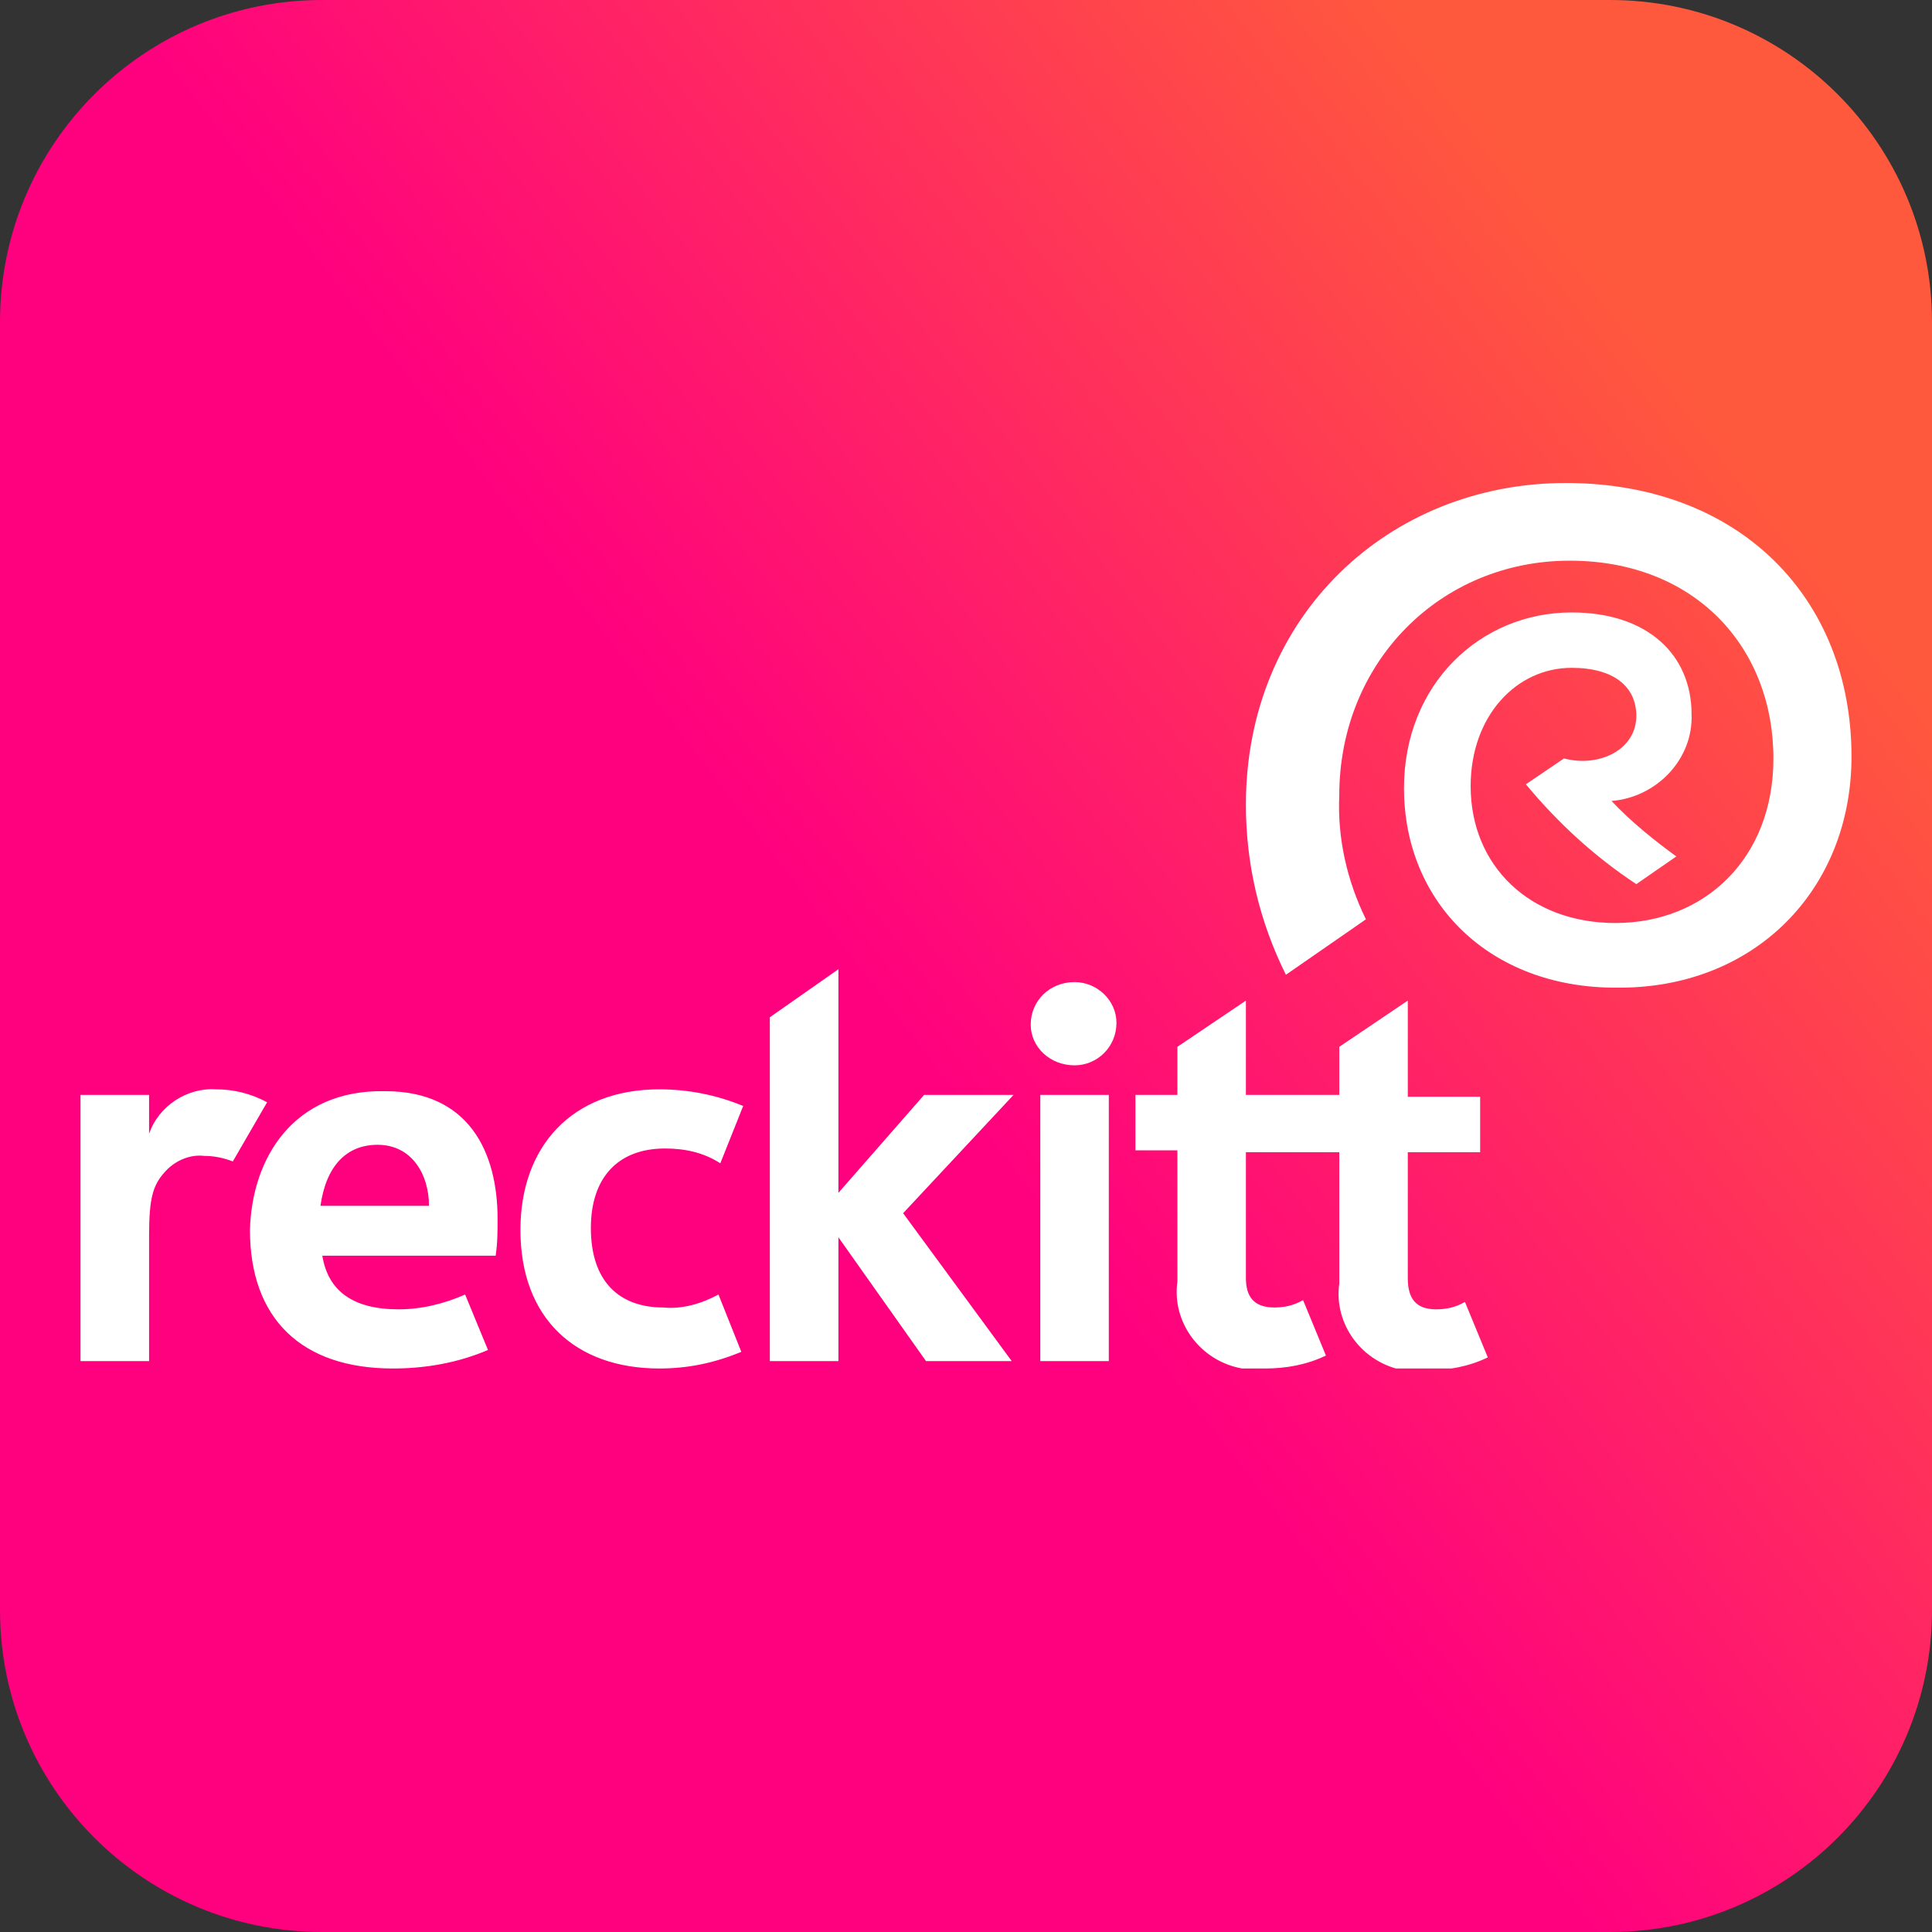 <svg width="24" height="24" viewBox="0 0 24 24" fill="none" xmlns="http://www.w3.org/2000/svg">
<rect x="0" y="0" width="24" height="24" fill="#333333" stroke="none"/>
<path d="M0 4C0 1.791 1.791 0 4 0H20C22.209 0 24 1.791 24 4V20C24 22.209 22.209 24 20 24H4C1.791 24 0 22.209 0 20V4Z" fill="url(#paint0_linear)"/>
<g clip-path="url(#clip0)">
<path d="M12.923 16.908H13.774V13.601H12.923V16.908ZM1.852 14.084V13.601H1V16.908H1.852V15.347C1.852 14.887 1.899 14.726 2.041 14.566C2.159 14.428 2.348 14.336 2.538 14.359C2.656 14.359 2.774 14.382 2.892 14.428L3.318 13.693C3.105 13.578 2.892 13.532 2.68 13.532C2.325 13.509 1.97 13.739 1.852 14.084ZM4.69 14.221C5.116 14.221 5.329 14.589 5.329 14.979H3.981C4.052 14.474 4.312 14.221 4.69 14.221ZM3.105 15.278C3.105 16.38 3.744 17 4.88 17C5.282 17 5.684 16.931 6.062 16.77L5.778 16.081C5.518 16.196 5.234 16.265 4.951 16.265C4.383 16.265 4.075 16.035 4.004 15.599H6.157C6.181 15.438 6.181 15.301 6.181 15.14C6.181 14.313 5.826 13.555 4.785 13.555C3.649 13.532 3.129 14.382 3.105 15.278ZM6.465 15.278C6.465 16.38 7.151 17 8.191 17C8.546 17 8.877 16.931 9.209 16.793L8.925 16.081C8.712 16.196 8.475 16.265 8.239 16.242C7.695 16.242 7.34 15.921 7.34 15.255C7.34 14.635 7.671 14.267 8.262 14.267C8.499 14.267 8.735 14.313 8.948 14.451L9.232 13.739C8.901 13.601 8.546 13.532 8.191 13.532C7.103 13.532 6.465 14.244 6.465 15.278ZM16.637 13.004V13.601H15.477V12.43L14.626 13.004V13.601H14.105V14.29H14.626V15.921C14.555 16.426 14.91 16.908 15.43 17C15.525 17.023 15.619 17.023 15.714 17C15.974 17 16.234 16.954 16.471 16.839L16.187 16.15C16.069 16.219 15.95 16.242 15.832 16.242C15.572 16.242 15.477 16.104 15.477 15.875V14.313H16.637V15.944C16.566 16.449 16.92 16.931 17.441 17.023C17.535 17.046 17.63 17.046 17.725 17.023C17.985 17.023 18.245 16.977 18.482 16.862L18.198 16.173C18.08 16.242 17.961 16.265 17.843 16.265C17.583 16.265 17.488 16.127 17.488 15.875V14.313H18.387V13.624H17.488V12.43L16.637 13.004ZM12.804 12.729C12.804 13.004 13.041 13.234 13.348 13.234C13.632 13.234 13.869 13.004 13.869 12.706C13.869 12.43 13.632 12.2 13.348 12.2C13.041 12.2 12.804 12.43 12.804 12.729ZM9.563 12.637V16.908H10.415V15.37L11.503 16.908H12.568L11.219 15.071L12.591 13.601H11.48L10.415 14.818V12.04L9.563 12.637Z" fill="white"/>
<path d="M15.477 9.996C15.477 10.731 15.643 11.443 15.974 12.109L16.968 11.42C16.731 10.937 16.613 10.409 16.637 9.881C16.637 8.228 17.89 6.965 19.499 6.965C21.06 6.965 22.03 8.044 22.03 9.422C22.03 10.662 21.178 11.466 20.067 11.466C19.002 11.466 18.269 10.754 18.269 9.766C18.269 8.894 18.837 8.296 19.523 8.296C20.043 8.296 20.327 8.526 20.327 8.894C20.327 9.307 19.877 9.537 19.428 9.422L18.955 9.743C19.357 10.226 19.806 10.639 20.327 10.983L20.824 10.639C20.54 10.432 20.256 10.203 20.019 9.95C20.587 9.904 21.037 9.422 21.013 8.871C21.013 8.136 20.469 7.608 19.523 7.608C18.387 7.608 17.441 8.503 17.441 9.789C17.441 11.213 18.505 12.269 20.067 12.269C21.794 12.292 23 11.052 23 9.399C23 7.424 21.604 6 19.452 6C17.252 6 15.477 7.653 15.477 9.996Z" fill="white"/>
</g>
<defs>
<linearGradient id="paint0_linear" x1="2.652" y1="22.887" x2="22.93" y2="7.374" gradientUnits="userSpaceOnUse">
<stop stop-color="#FF007F"/>
<stop offset="0.5" stop-color="#FF007F"/>
<stop offset="1" stop-color="#FF593D"/>
</linearGradient>
<clipPath id="clip0">
<rect width="22" height="11" fill="white" transform="translate(1 6)"/>
</clipPath>
</defs>
</svg>
